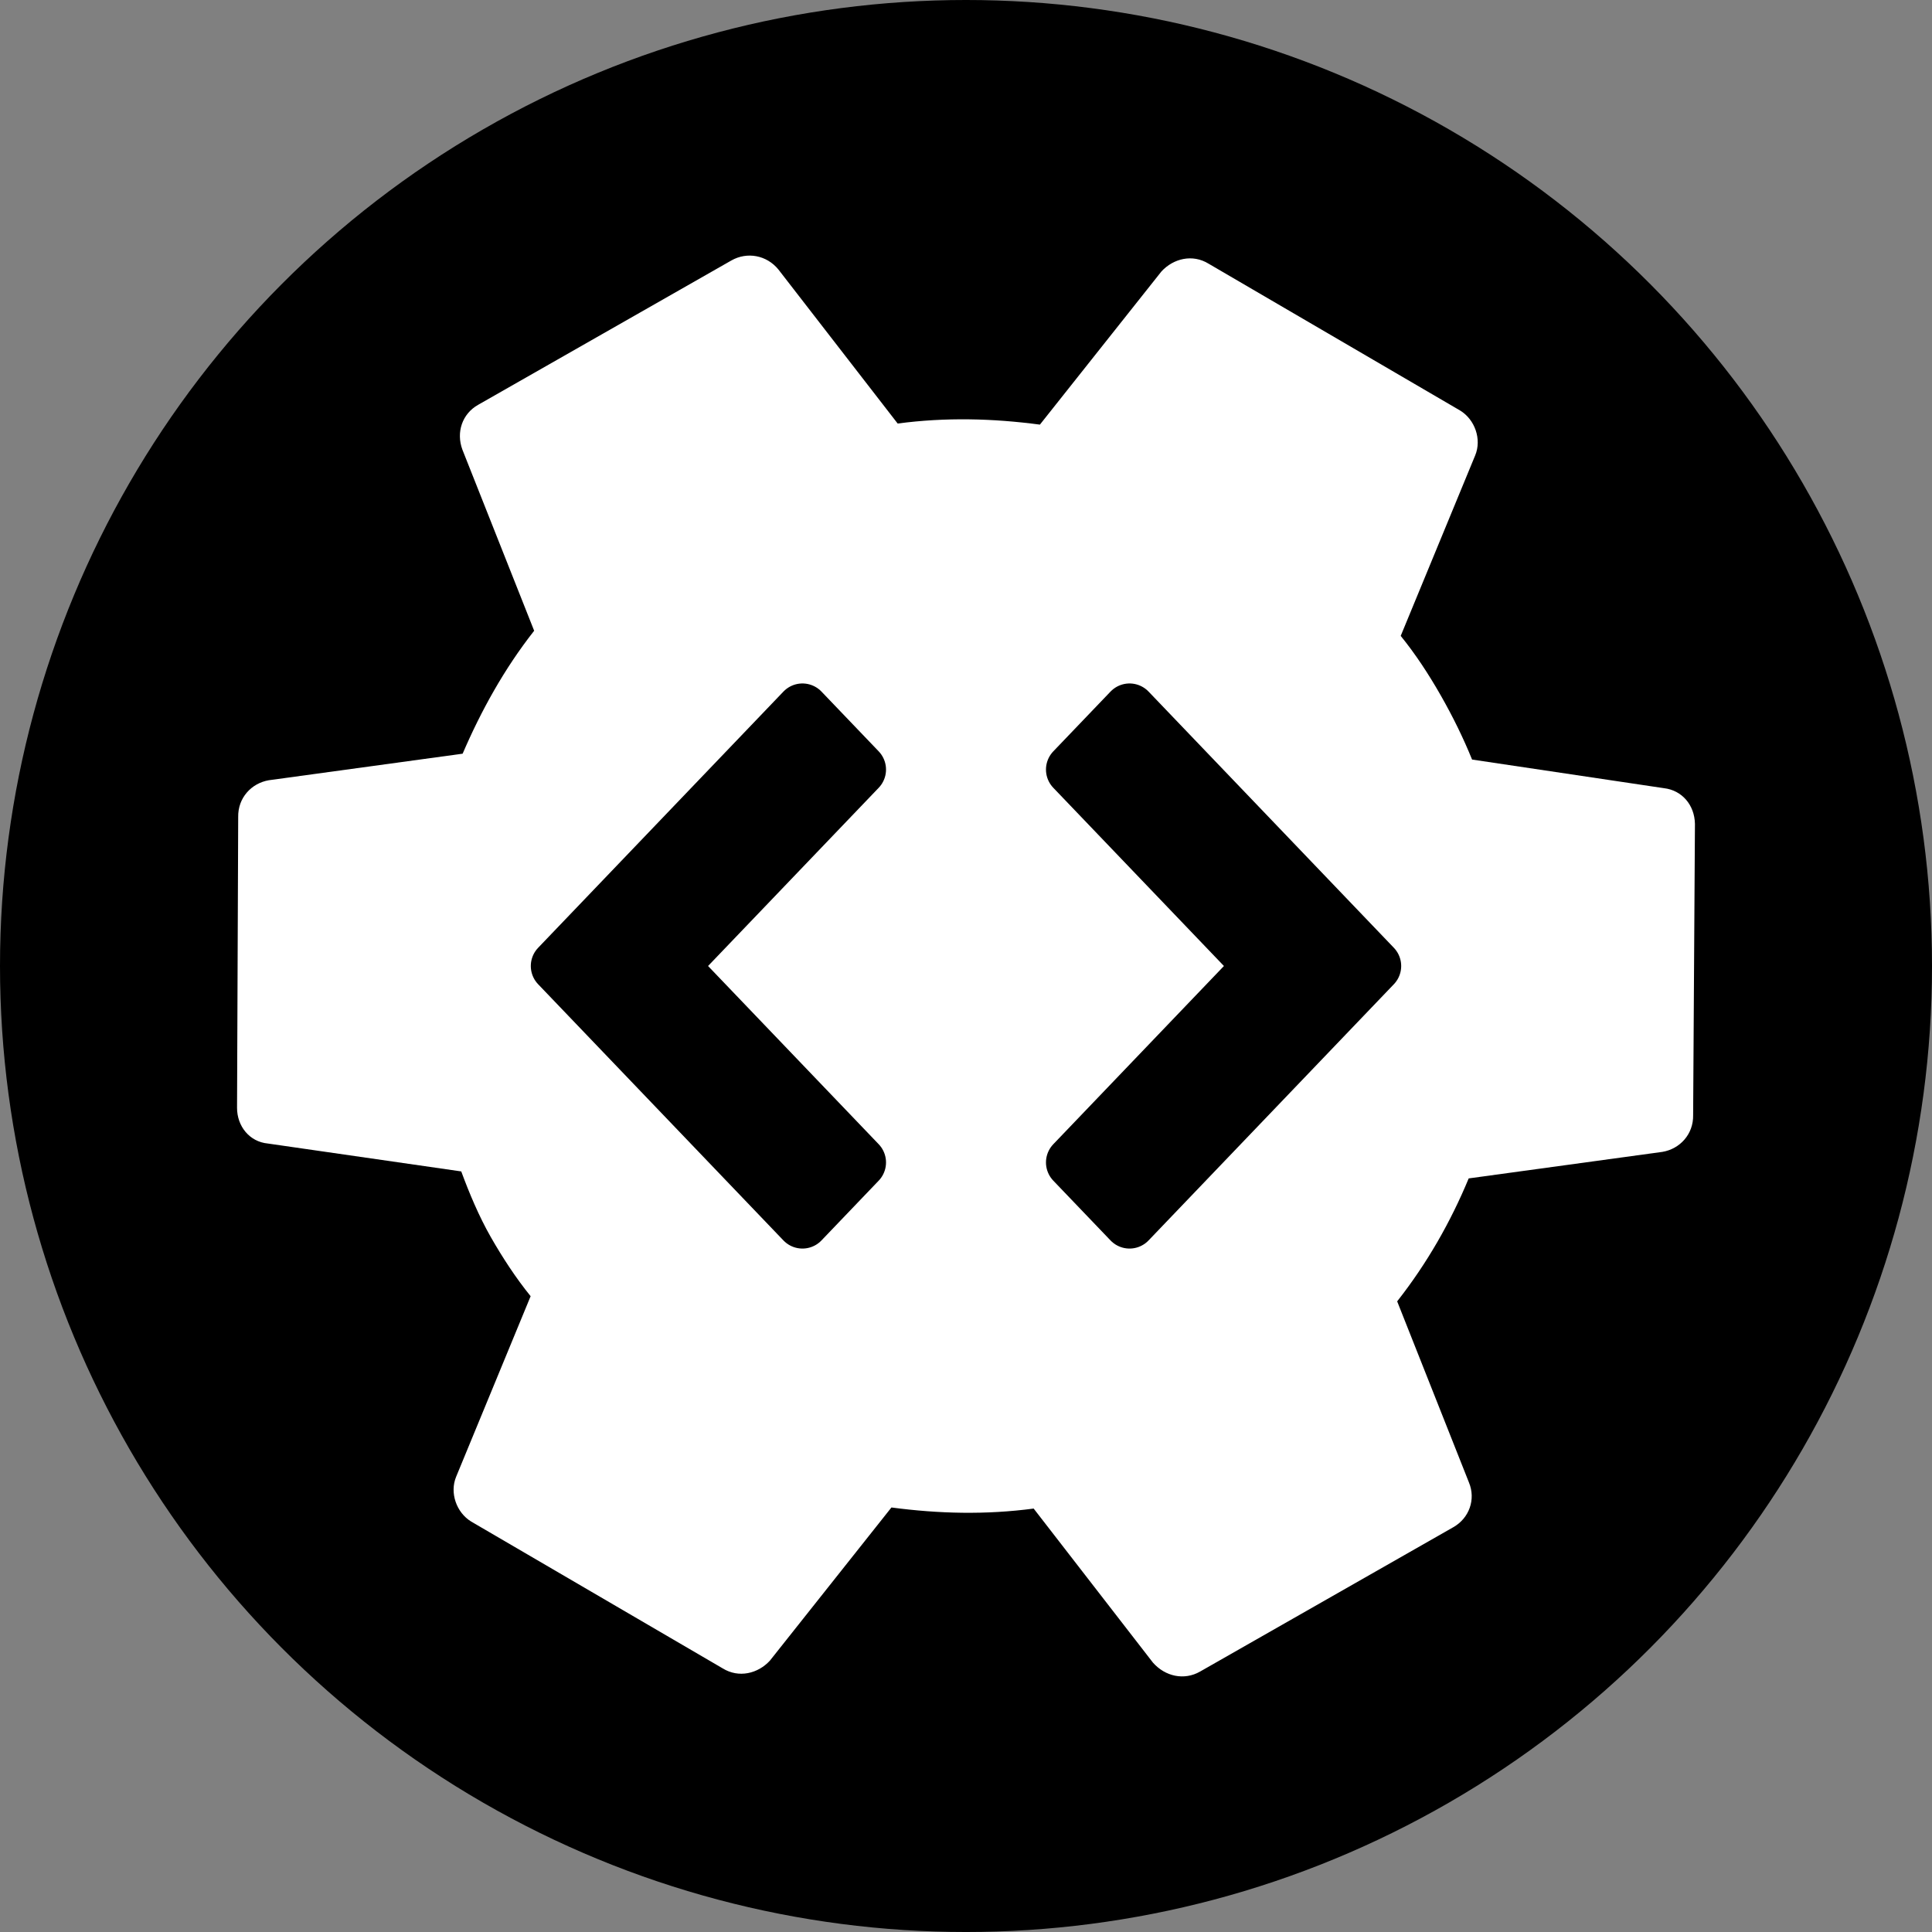<?xml version="1.0" encoding="UTF-8" standalone="no"?>
<svg
   xmlns:dc="http://purl.org/dc/elements/1.1/"
   xmlns:cc="http://creativecommons.org/ns#"
   xmlns:rdf="http://www.w3.org/1999/02/22-rdf-syntax-ns#"
   xmlns:svg="http://www.w3.org/2000/svg"
   xmlns="http://www.w3.org/2000/svg"
   xmlns:sodipodi="http://sodipodi.sourceforge.net/DTD/sodipodi-0.dtd"
   xmlns:inkscape="http://www.inkscape.org/namespaces/inkscape"
   inkscape:export-ydpi="96"
   inkscape:export-xdpi="96"
   inkscape:export-filename="C:\Users\cyfin\OneDrive\Graphic Designs\PlayToolsPNG.png"
   sodipodi:docname="CodeToolsLogo.svg"
   inkscape:version="1.0.2 (e86c870879, 2021-01-15, custom)"
   id="svg1004"
   version="1.1"
   viewBox="0 0 264.583 264.583"
   height="1000"
   width="1000">
  <rect x="0" y="0" width="264.583" height="264.583" fill="#808080" stroke="none"/>
  <defs
     id="defs998" />
  <sodipodi:namedview
     inkscape:bbox-nodes="true"
     inkscape:snap-page="true"
     units="px"
     inkscape:window-maximized="1"
     inkscape:window-y="-8"
     inkscape:window-x="-8"
     inkscape:window-height="1017"
     inkscape:window-width="1920"
     inkscape:snap-bbox-midpoints="true"
     inkscape:snap-bbox="true"
     showgrid="false"
     inkscape:document-rotation="0"
     inkscape:current-layer="layer1"
     inkscape:document-units="mm"
     inkscape:cy="507.03822"
     inkscape:cx="508.05595"
     inkscape:zoom="0.7"
     inkscape:pageshadow="2"
     inkscape:pageopacity="0.0"
     borderopacity="1.0"
     bordercolor="#666666"
     pagecolor="#ffffff"
     id="base" />
  <g
     inkscape:label="Layer 2"
     id="layer4"
     inkscape:groupmode="layer"
     style="display:inline">
    <circle
       r="132.292"
       cy="132.292"
       cx="132.292"
       id="path1636"
       style="fill:#000000;stroke:#ffffff;stroke-width:0;stroke-linecap:round;stroke-linejoin:round;stroke-miterlimit:4;stroke-dasharray:none" />
    <g
       id="g1438"
       transform="matrix(6.249,0,0,6.249,-99.987,143.858)">
      <path
         d="M 0,0 H 24 V 24 H 0 Z"
         fill="none"
         id="path1424" />
    </g>
  </g>
  <g
     id="layer1"
     inkscape:groupmode="layer"
     inkscape:label="Layer 1"
     style="display:inline">
    <path
       sodipodi:nodetypes="csccccccccssccccccccsccccccccsscccccccc"
       style="fill:#ffffff;stroke-width:10.4"
       id="path1583"
       d="m 201.597,104.019 c -1.184,-2.916 -2.599,-5.82 -4.299,-8.802 -1.648,-2.891 -3.477,-5.679 -5.474,-8.132 l 10.204,-24.73 c 0.905,-2.192 -0.034,-4.889 -2.057,-6.129 L 165.525,36.118 c -2.217,-1.37 -4.836,-0.715 -6.464,1.051 l -16.649,20.982 c -6.474,-0.858 -12.911,-1.02 -19.478,-0.149 L 106.6,36.907 c -1.597,-1.962 -4.28,-2.468 -6.448,-1.232 L 65.458,55.452 c -2.168,1.236 -3.009,3.75 -2.135,6.125 l 9.829,24.803 c -4.095,5.207 -7.274,10.97 -9.795,16.836 l -26.538,3.635 c -2.4,0.41 -4.246,2.421 -4.198,5.026 l -0.158,39.833 c -0.003,2.515 1.698,4.658 4.226,4.893 l 26.478,3.82 c 1.093,2.968 2.431,6.155 4.028,8.956 1.597,2.801 3.477,5.679 5.474,8.132 l -10.204,24.73 c -0.905,2.192 0.034,4.889 2.057,6.129 l 34.445,20.108 c 2.217,1.37 4.836,0.715 6.464,-1.051 l 16.649,-20.982 c 6.474,0.858 12.911,1.02 19.478,0.149 l 16.334,21.095 c 1.688,1.911 4.28,2.468 6.448,1.232 l 34.694,-19.777 c 2.168,-1.236 3.1,-3.802 2.135,-6.125 l -9.829,-24.803 c 4.095,-5.207 7.325,-10.879 9.795,-16.836 l 26.538,-3.635 c 2.4,-0.41 4.246,-2.421 4.198,-5.026 l 0.248,-39.884 c -0.049,-2.606 -1.788,-4.607 -4.226,-4.893 z" />
    <path
       d="m 117.733,159.193 -25.757,-26.901 25.757,-26.901 -7.839,-8.187 -33.596,35.089 33.596,35.089 z m 29.116,0 25.757,-26.901 -25.757,-26.901 7.839,-8.187 33.596,35.089 -33.596,35.089 z"
       id="path1426"
       style="display:inline;fill:#000000;stroke:#000000;stroke-width:7.211;stroke-linejoin:round;stroke-miterlimit:4;stroke-dasharray:none;stroke-opacity:1" />
  </g>
</svg>
